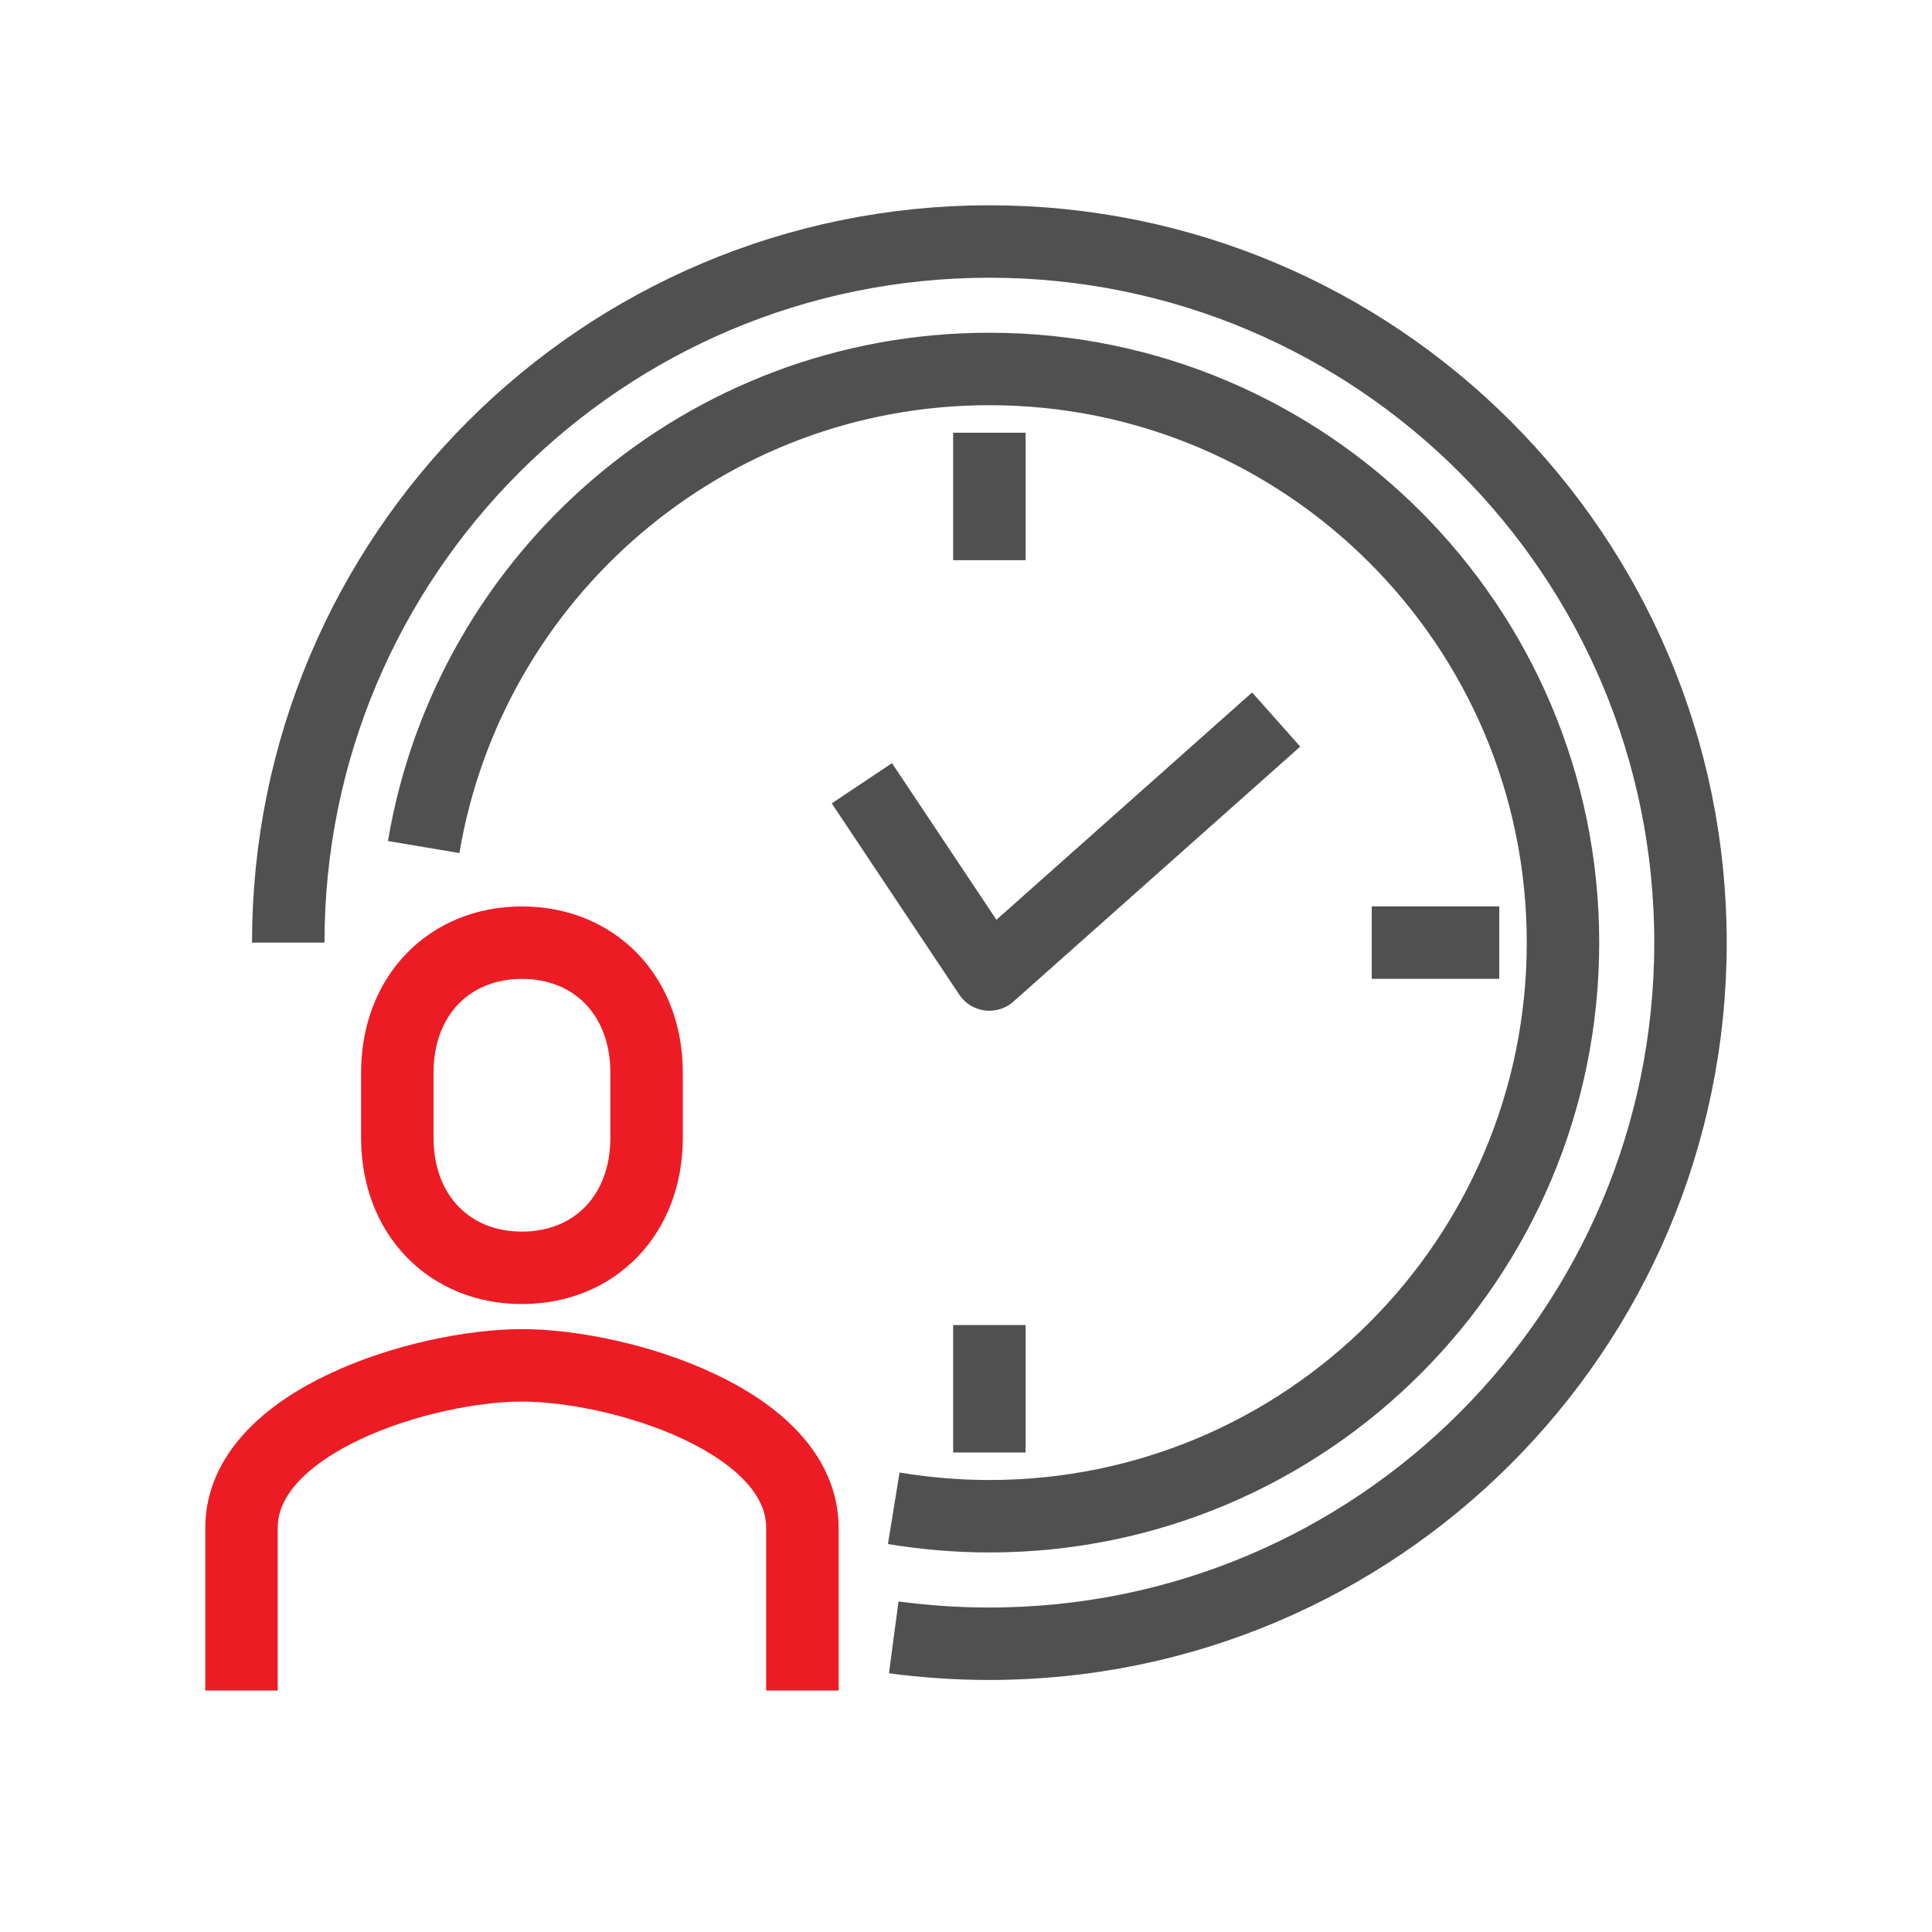<svg width="40" height="40" viewBox="0 0 40 40" fill="none" xmlns="http://www.w3.org/2000/svg">
<path d="M16.613 35V31.634C16.613 29.413 12.826 28.268 10.806 28.268C8.787 28.268 5 29.413 5 31.634V35M10.806 26.249C12.31 26.249 13.387 25.151 13.387 23.556V22.209C13.387 20.614 12.31 19.517 10.806 19.517C9.303 19.517 8.226 20.614 8.226 22.209V23.556C8.226 25.151 9.303 26.249 10.806 26.249Z" stroke="#ED1C24" stroke-width="1.5" stroke-linejoin="round"/>
<path d="M26.422 14.897L20.484 20.176L17.844 16.217M20.484 8.959V11.598M31.041 19.516H28.401M20.484 30.073V27.434M8.772 17.537C9.716 11.921 14.598 7.639 20.484 7.639C27.042 7.639 32.36 12.957 32.36 19.516C32.36 26.074 27.042 31.392 20.484 31.392C19.811 31.392 19.151 31.333 18.504 31.228M5.968 19.516C5.968 11.499 12.467 5 20.484 5C28.5 5 35 11.499 35 19.516C35 27.533 28.5 34.032 20.484 34.032C19.811 34.032 19.151 33.986 18.504 33.9" stroke="#505050" stroke-width="1.5" stroke-linejoin="round"/>
</svg>
